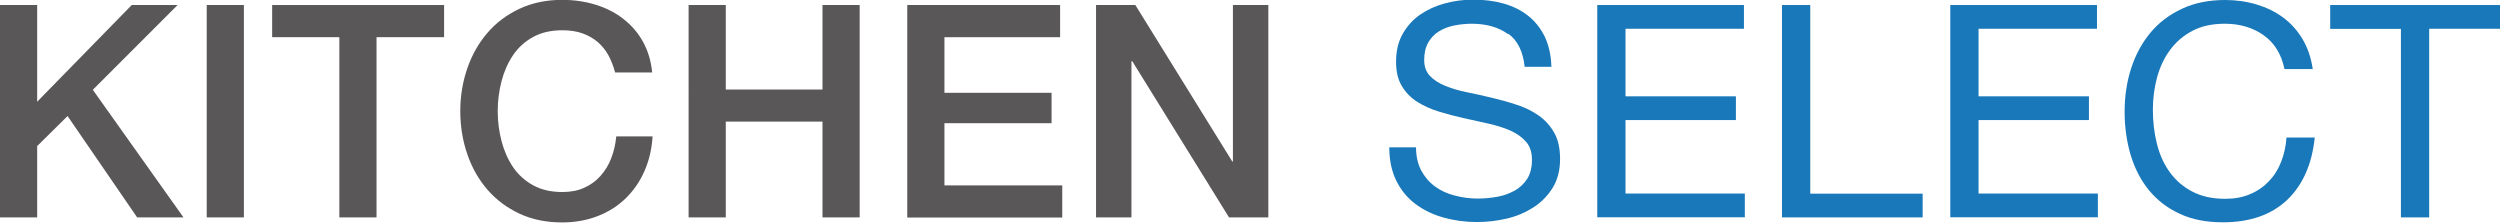 <?xml version="1.0" encoding="UTF-8"?><svg id="_レイヤー_2" xmlns="http://www.w3.org/2000/svg" viewBox="0 0 199.06 17.72"><defs><style>.cls-1{fill:#006ab2;opacity:.9;}.cls-2{fill:#595757;}</style></defs><g id="_レイヤー_5"><g><path class="cls-2" d="M0,.4H2.96v7.7L10.49,.4h3.65L7.39,7.15l7.22,10.16h-3.69L5.38,9.24l-2.42,2.39v5.68H0V.4Z"/><path class="cls-2" d="M16.46,.4h2.96V17.31h-2.96V.4Z"/><path class="cls-2" d="M21.67,.4h13.69V2.96h-5.38v14.35h-2.96V2.96h-5.35V.4Z"/><path class="cls-2" d="M48.98,5.78c-.13-.49-.3-.94-.52-1.35-.22-.41-.51-.77-.85-1.07-.35-.3-.75-.53-1.22-.7-.47-.17-1.01-.25-1.62-.25-.9,0-1.68,.18-2.33,.54-.66,.36-1.19,.85-1.6,1.46-.41,.61-.71,1.3-.91,2.07-.2,.77-.3,1.56-.3,2.37s.1,1.59,.3,2.37c.2,.77,.5,1.46,.91,2.07,.41,.61,.94,1.09,1.6,1.46,.66,.36,1.43,.54,2.33,.54,.66,0,1.25-.11,1.75-.34,.51-.23,.94-.54,1.3-.95s.65-.87,.85-1.41c.21-.54,.34-1.11,.4-1.73h2.89c-.06,1.01-.28,1.93-.65,2.77-.37,.84-.87,1.56-1.5,2.17-.63,.61-1.37,1.08-2.23,1.41s-1.79,.5-2.82,.5c-1.26,0-2.4-.23-3.4-.7-1-.47-1.85-1.1-2.55-1.91s-1.23-1.74-1.6-2.82c-.37-1.07-.56-2.22-.56-3.43s.19-2.34,.56-3.41c.37-1.07,.9-2.01,1.6-2.82,.69-.81,1.54-1.44,2.55-1.92,1-.47,2.14-.71,3.4-.71,.95,0,1.84,.13,2.68,.39s1.58,.64,2.21,1.14c.64,.5,1.16,1.1,1.55,1.81,.39,.71,.64,1.52,.73,2.44h-2.96Z"/><path class="cls-2" d="M54.83,.4h2.96V7.13h7.7V.4h2.96V17.31h-2.96v-7.63h-7.7v7.63h-2.96V.4Z"/><path class="cls-2" d="M72.24,.4h12.17V2.96h-9.21V7.39h8.53v2.42h-8.53v4.95h9.38v2.56h-12.34V.4Z"/><path class="cls-2" d="M87.27,.4h3.13l7.72,12.46h.05V.4h2.82V17.31h-3.13l-7.7-12.43h-.07v12.43h-2.82V.4Z"/><path class="cls-1" d="M120.07,2.71c-.75-.54-1.71-.82-2.88-.82-.47,0-.94,.05-1.4,.14-.46,.09-.86,.25-1.22,.47-.36,.22-.64,.52-.85,.89-.21,.37-.32,.83-.32,1.39,0,.52,.15,.94,.46,1.27,.31,.32,.72,.59,1.23,.79,.51,.21,1.09,.38,1.74,.51,.65,.13,1.31,.28,1.98,.44,.67,.16,1.33,.34,1.98,.56,.65,.21,1.23,.5,1.74,.86,.51,.36,.92,.82,1.23,1.37,.31,.55,.46,1.25,.46,2.08,0,.9-.2,1.67-.6,2.31-.4,.64-.92,1.16-1.55,1.56-.63,.4-1.34,.7-2.12,.88-.78,.18-1.56,.27-2.33,.27-.95,0-1.84-.12-2.69-.36s-1.59-.6-2.23-1.08c-.64-.48-1.15-1.1-1.52-1.85-.37-.75-.56-1.64-.56-2.66h2.13c0,.71,.14,1.32,.41,1.84,.28,.51,.64,.94,1.09,1.27,.45,.33,.98,.58,1.58,.73,.6,.16,1.22,.24,1.85,.24,.51,0,1.01-.05,1.53-.14,.51-.09,.97-.26,1.39-.49,.41-.23,.74-.54,1-.94,.25-.39,.38-.9,.38-1.52,0-.58-.15-1.06-.46-1.42-.31-.36-.72-.66-1.23-.89-.51-.23-1.09-.41-1.74-.56s-1.31-.29-1.98-.44c-.67-.15-1.33-.32-1.98-.52-.65-.2-1.23-.46-1.74-.78-.51-.32-.92-.74-1.23-1.26-.31-.51-.46-1.16-.46-1.93,0-.85,.17-1.59,.52-2.21,.35-.62,.81-1.14,1.39-1.54,.58-.4,1.23-.7,1.97-.9,.73-.2,1.49-.3,2.26-.3,.87,0,1.67,.1,2.42,.31,.74,.21,1.39,.53,1.95,.97,.56,.44,1,1,1.33,1.67,.32,.67,.5,1.47,.53,2.4h-2.13c-.13-1.22-.56-2.1-1.31-2.64Z"/><path class="cls-1" d="M138.86,.4v1.89h-9.43V7.67h8.79v1.89h-8.79v5.85h9.5v1.89h-11.75V.4h11.68Z"/><path class="cls-1" d="M144.14,.4V15.42h8.95v1.89h-11.2V.4h2.25Z"/><path class="cls-1" d="M166.97,.4v1.89h-9.43V7.67h8.79v1.89h-8.79v5.85h9.5v1.89h-11.75V.4h11.68Z"/><path class="cls-1" d="M180.22,2.79c-.86-.6-1.88-.9-3.07-.9-1.01,0-1.88,.19-2.59,.57-.72,.38-1.31,.89-1.78,1.53-.47,.64-.81,1.37-1.03,2.19-.22,.82-.33,1.67-.33,2.56,0,.96,.11,1.88,.33,2.74,.22,.86,.56,1.61,1.03,2.25,.47,.64,1.06,1.15,1.79,1.53,.73,.38,1.59,.57,2.61,.57,.74,0,1.4-.12,1.98-.37,.58-.24,1.07-.58,1.49-1.02,.42-.43,.75-.95,.98-1.55,.24-.6,.38-1.25,.43-1.94h2.25c-.22,2.13-.96,3.79-2.2,4.97-1.25,1.18-2.95,1.78-5.12,1.78-1.31,0-2.46-.22-3.43-.68-.98-.45-1.79-1.07-2.44-1.86-.65-.79-1.13-1.72-1.46-2.79-.32-1.07-.49-2.23-.49-3.46s.17-2.39,.52-3.47c.35-1.08,.86-2.02,1.53-2.83,.67-.81,1.51-1.44,2.51-1.91,1-.47,2.15-.7,3.45-.7,.88,0,1.72,.12,2.51,.36,.79,.24,1.49,.58,2.11,1.04,.62,.46,1.13,1.03,1.54,1.72,.41,.69,.68,1.48,.81,2.38h-2.25c-.25-1.2-.81-2.1-1.67-2.7Z"/><path class="cls-1" d="M185.54,2.3V.4h13.52v1.89h-5.64v15.02h-2.25V2.3h-5.64Z"/></g></g></svg>